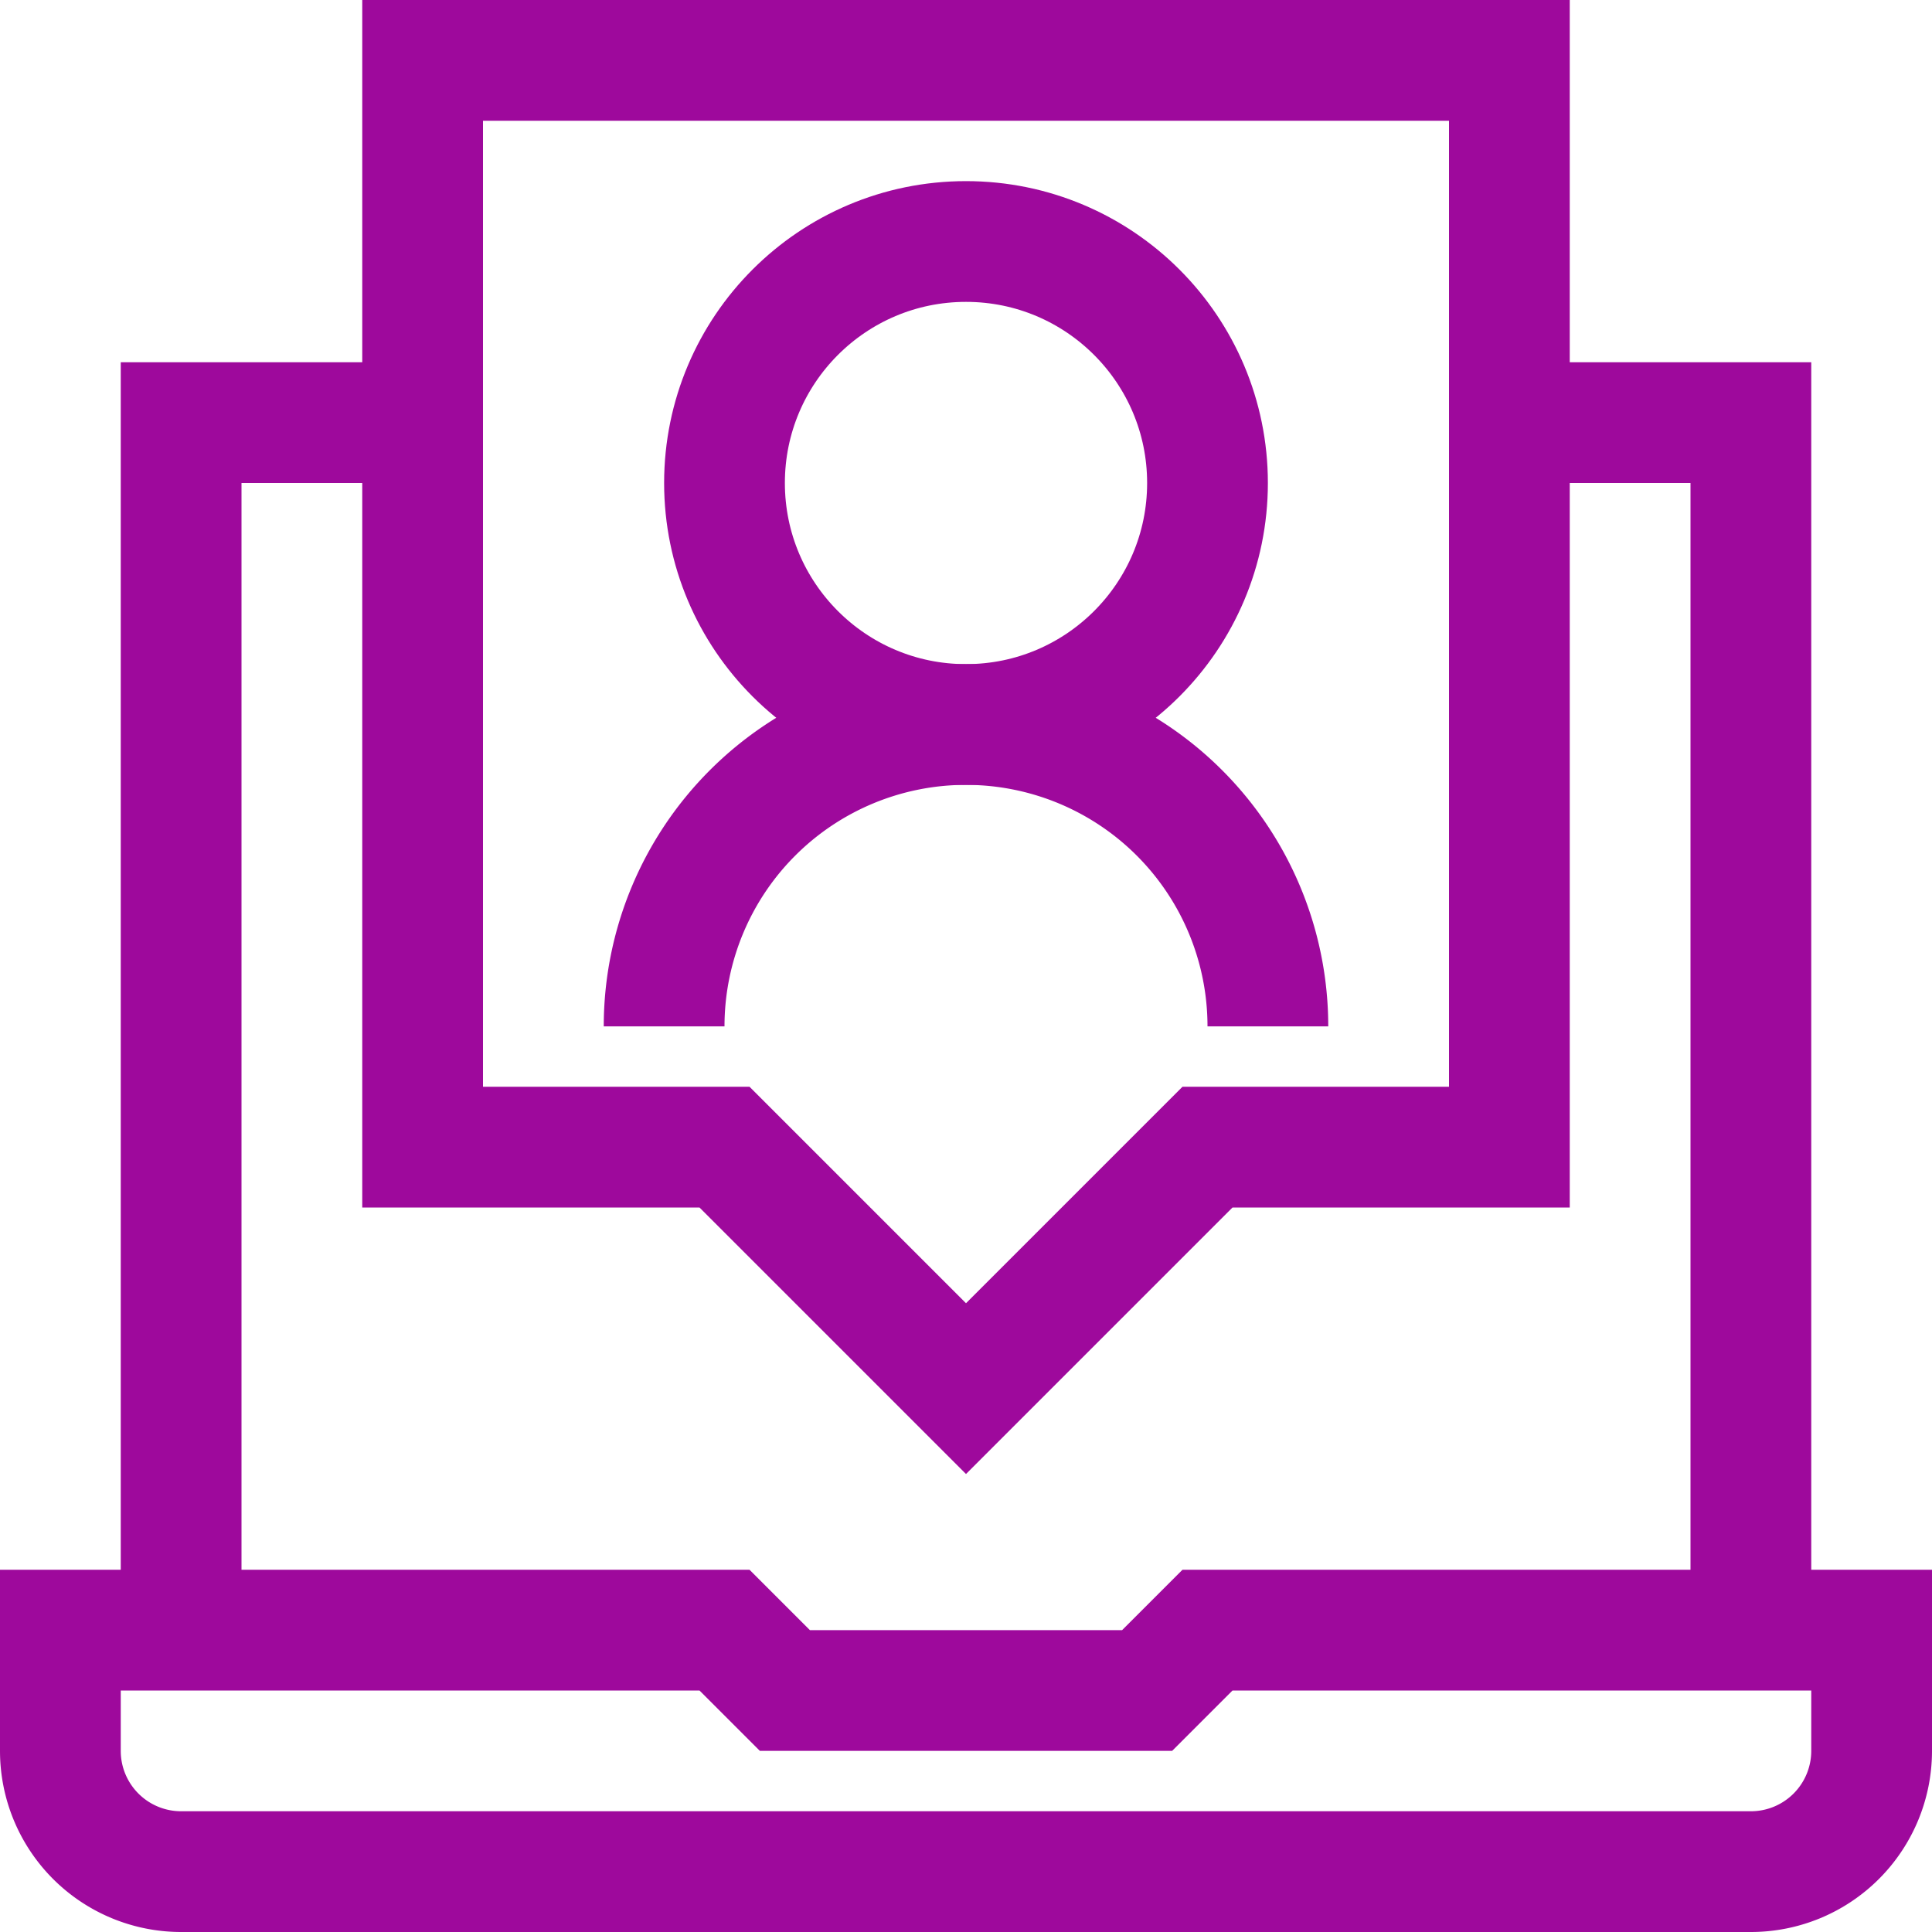 <svg viewBox="0 0 32 32" xmlns="http://www.w3.org/2000/svg"><defs><style>.cls-1{fill:none;stroke:#000;stroke-linejoin:round;stroke-width:2px;}</style></defs><title></title><g data-name="07-Video call" id="_07-Video_call"><path d="M31,27v2a2,2,0,0,1-2,2H3a2,2,0,0,1-2-2V27H12l1,1h6l1-1Z" stroke="#9e099c" stroke-width="2px" stroke-linecap="butt" original-stroke="#c7253e" fill="none"></path><polyline points="29 27 29 7 25 7" stroke="#9e099c" stroke-width="2px" stroke-linecap="butt" original-stroke="#c7253e" fill="none"></polyline><polyline points="3 27 3 7 7 7" stroke="#9e099c" stroke-width="2px" stroke-linecap="butt" original-stroke="#c7253e" fill="none"></polyline><polygon points="7 1 7 19 12 19 16 23 20 19 25 19 25 1 7 1" stroke="#9e099c" stroke-width="2px" stroke-linecap="butt" original-stroke="#c7253e" fill="none"></polygon><circle cx="16" cy="8" r="4" stroke="#9e099c" stroke-width="2px" stroke-linecap="butt" original-stroke="#c7253e" fill="none"></circle><path d="M11,17h0a5,5,0,0,1,5-5h0a5,5,0,0,1,5,5h0" stroke="#9e099c" stroke-width="2px" stroke-linecap="butt" original-stroke="#c7253e" fill="none"></path></g></svg>